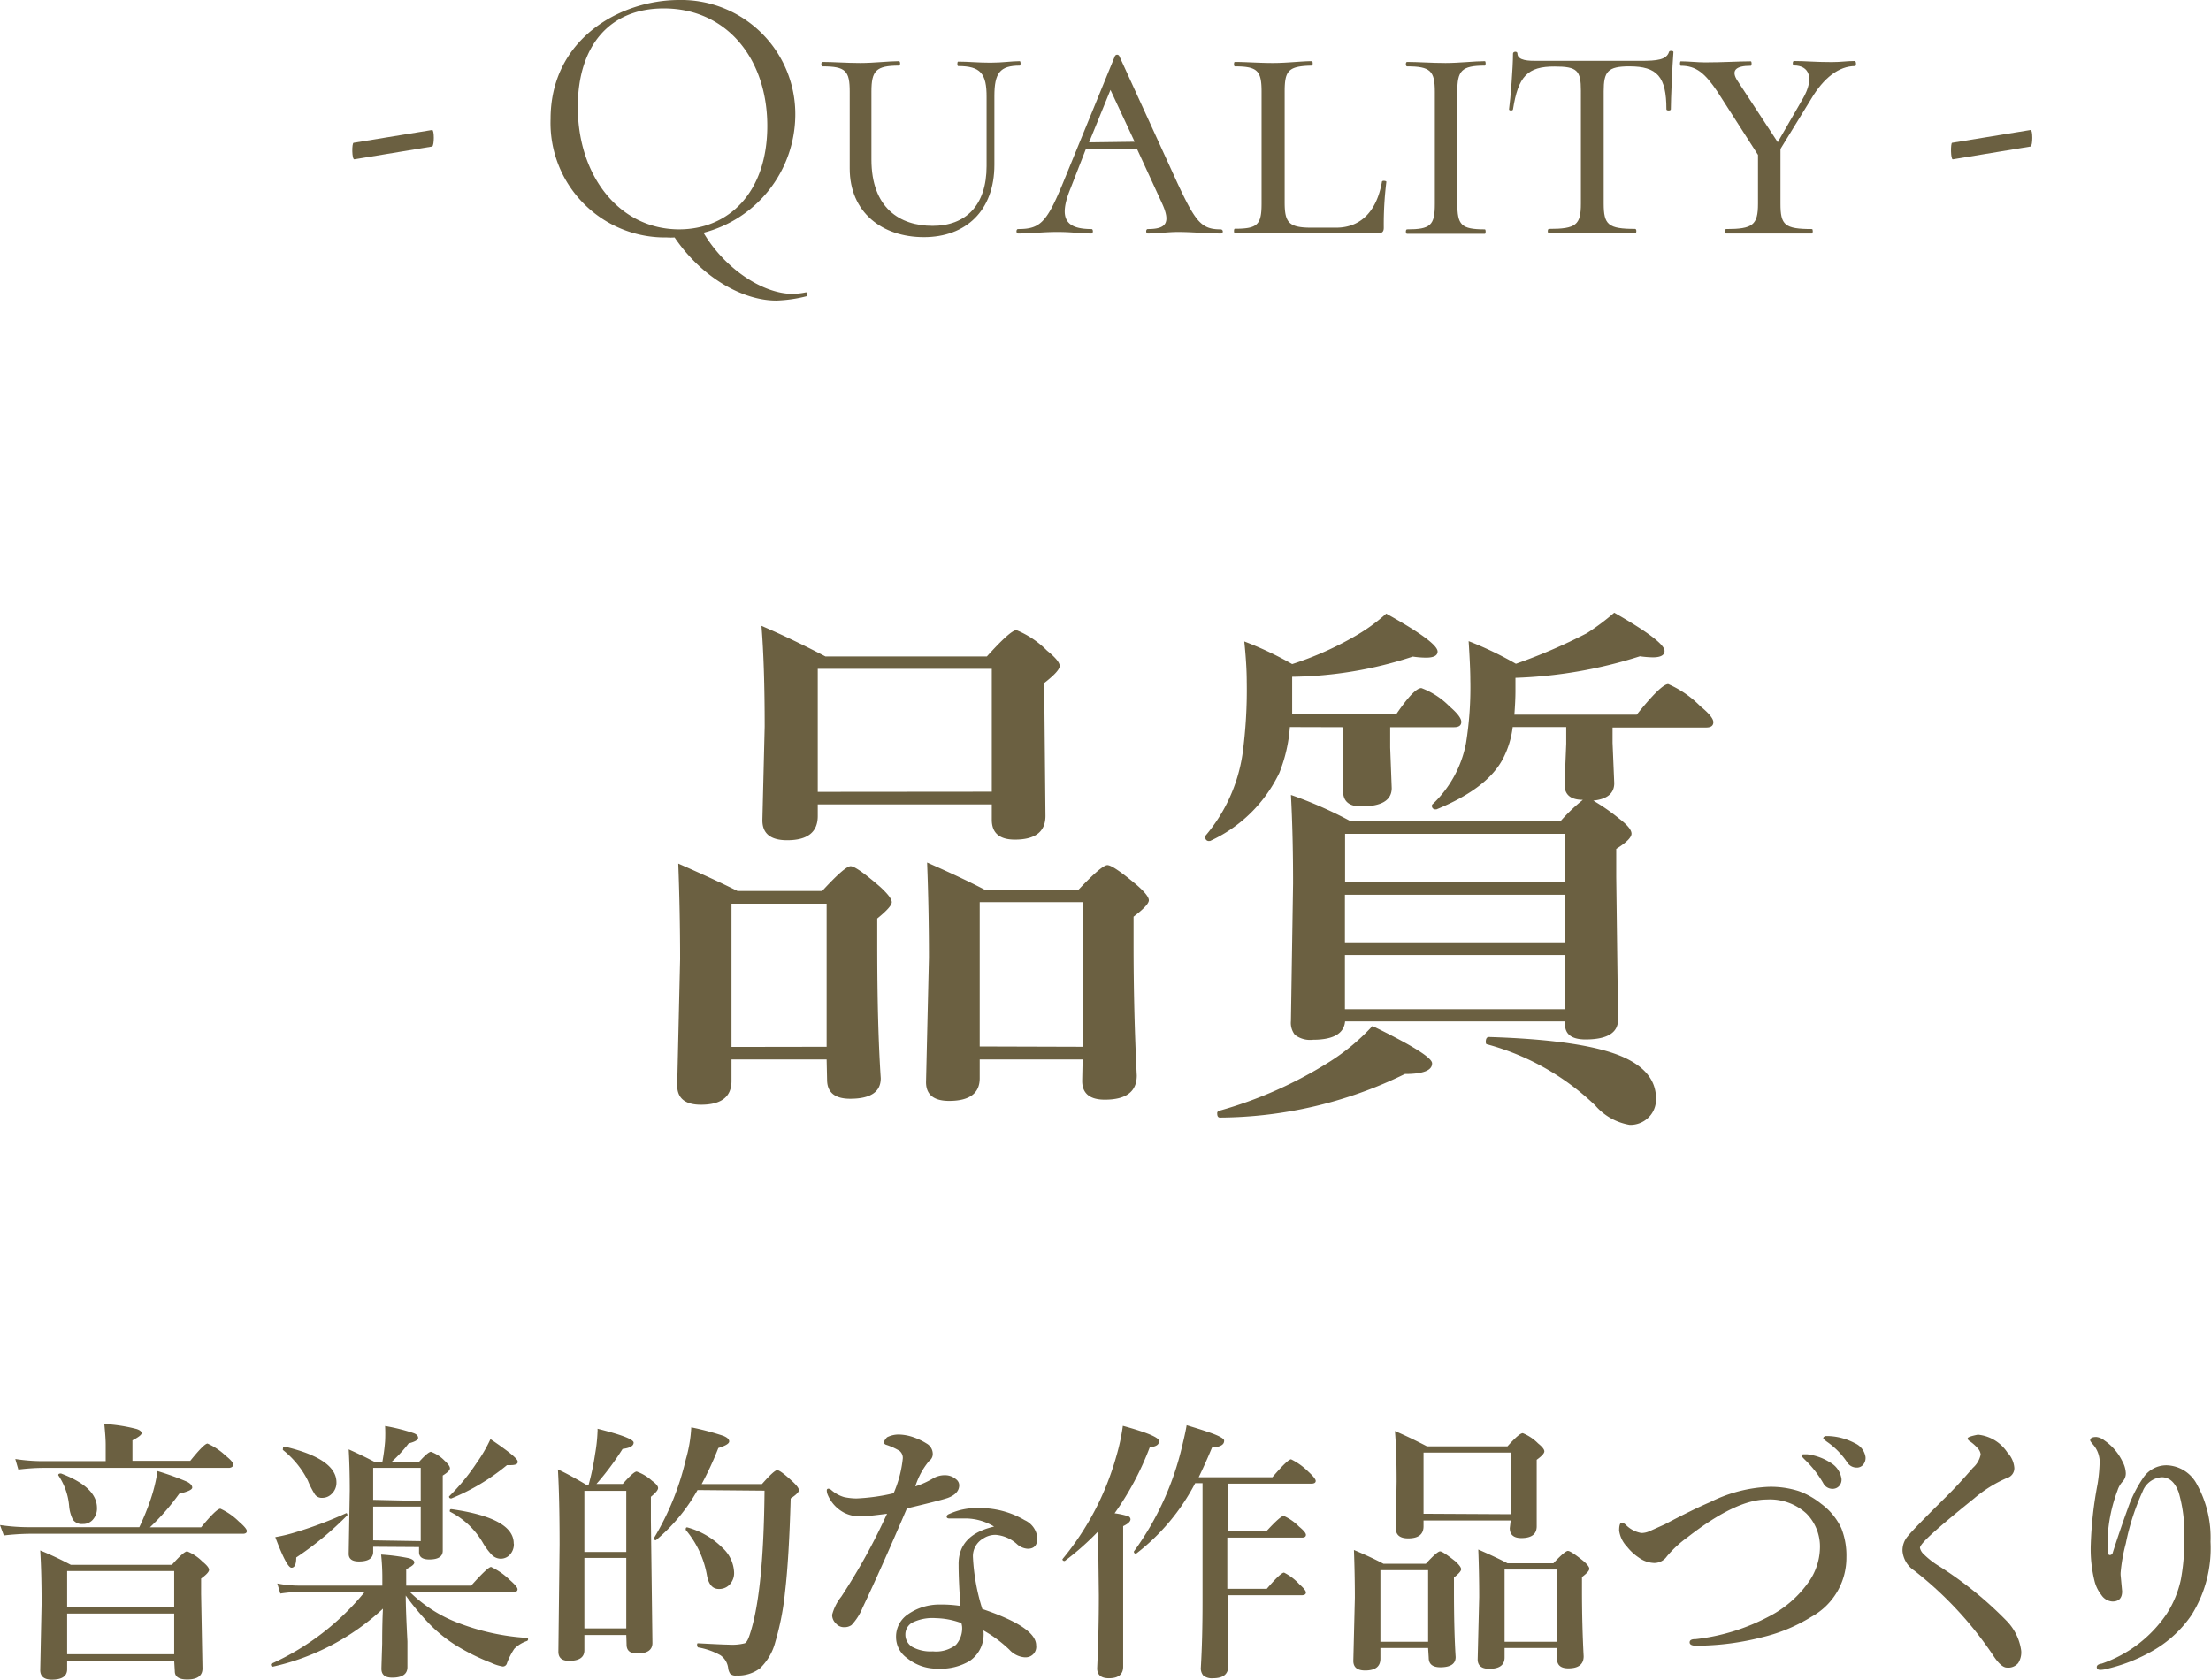 <svg xmlns="http://www.w3.org/2000/svg" viewBox="0 0 144.57 109.85"><defs><style>.cls-1{isolation:isolate;}.cls-2{fill:#6b6041;}</style></defs><title>btn1</title><g id="レイヤー_2" data-name="レイヤー 2"><g id="btn1.svg"><g class="cls-1"><path class="cls-2" d="M54.05,69.29H47.83V70.7q0,1.55-2,1.55-1.55,0-1.55-1.27l.19-8.24q0-3.06-.12-6.26,2.29,1,3.87,1.79h5.54q1.49-1.62,1.86-1.62T57.55,58q.76.7.76,1t-.95,1.07v1.71q0,5.29.23,8.74,0,1.34-2,1.34-1.51,0-1.51-1.25Zm0-.83V59.1H47.83v9.37ZM64.85,52.61H53.47v.76q0,1.58-2,1.58-1.62,0-1.62-1.3L50,47.52q0-4-.21-6.59,2,.86,4.18,2H64.53q1.55-1.72,1.93-1.72a6,6,0,0,1,2,1.34q.83.67.83,1t-1,1.11v1.41l.07,7.29q0,1.55-2,1.55-1.51,0-1.51-1.3Zm0-.83V43.74H53.47v8.05Zm5.94,17.51H64.06v1.23q0,1.48-2,1.48-1.51,0-1.51-1.23l.19-8.14q0-3.13-.12-6.22Q63,57.46,64.41,58.2h6.1q1.53-1.62,1.9-1.62t1.92,1.3q.79.69.79,1t-1,1.07v1.74q0,4.48.21,8.65,0,1.58-2.09,1.58-1.48,0-1.48-1.23Zm0-.83V59H64.06v9.44Z"/><path class="cls-2" d="M84.34,47.55a10,10,0,0,1-.69,3A9.32,9.32,0,0,1,79.12,55l-.05,0a.23.23,0,0,1-.26-.26.1.1,0,0,1,0-.07,10.67,10.67,0,0,0,2.43-5.33,31.07,31.07,0,0,0,.28-4.75q0-1.09-.16-2.64a22.4,22.4,0,0,1,3.13,1.48,21.1,21.1,0,0,0,4.29-1.93,11.65,11.65,0,0,0,1.86-1.37Q94,42,94,42.61q0,.4-.76.4a6.19,6.19,0,0,1-.86-.07,26.18,26.18,0,0,1-7.89,1.32v.81q0,1.14,0,1.65h6.8Q92.46,45,92.94,45a5.09,5.09,0,0,1,1.85,1.21q.76.65.76,1t-.47.35H90.9v1.34L91,51.54q0,1.2-2,1.2-1.18,0-1.18-1l0-2.88v-1.3Zm9.3,22q0,.69-1.78.69a27.79,27.79,0,0,1-12.09,2.85q-.18,0-.18-.26a.16.16,0,0,1,.11-.18A27.32,27.32,0,0,0,87,69.4a13.84,13.84,0,0,0,2.74-2.3Q93.64,69,93.64,69.54Zm5.27-22a6.06,6.06,0,0,1-.6,2q-1,2-4.38,3.38l-.05,0a.22.22,0,0,1-.25-.25.1.1,0,0,1,.05-.09,7.39,7.39,0,0,0,2.18-4,23,23,0,0,0,.28-4.13q0-.81-.11-2.53a23.31,23.31,0,0,1,3.09,1.48,35.92,35.92,0,0,0,4.64-2,15.45,15.45,0,0,0,1.79-1.34q3.29,1.88,3.29,2.5,0,.42-.77.42a6.72,6.72,0,0,1-.84-.07,30,30,0,0,1-8.14,1.41v.86q0,.62-.07,1.55h8q1.6-2,2.06-2a6.66,6.66,0,0,1,2.09,1.44q.86.7.86,1.05t-.47.35h-6.12v1l.11,2.64q0,1-1.37,1.14a13.21,13.21,0,0,1,1.67,1.16q.83.63.83,1t-1,1v1.83l.12,9.33q0,1.3-2.13,1.3-1.34,0-1.34-1V66.8H87.95Q87.84,68,85.85,68a1.63,1.63,0,0,1-1.18-.32,1.27,1.27,0,0,1-.26-.91l.14-9q0-3.2-.14-5.78a27,27,0,0,1,3.85,1.69h13.8a11.24,11.24,0,0,1,1.44-1.37q-1.2,0-1.2-1l.11-2.67V47.55Zm3.43,10.14V54.53H87.95v3.16Zm-14.4.83v3.11h14.4V58.52Zm0,3.94V66h14.4V62.46Zm20.34,9.39a1.64,1.64,0,0,1-.56,1.3,1.68,1.68,0,0,1-1.16.42,3.82,3.82,0,0,1-2.25-1.27,16.35,16.35,0,0,0-7.07-4q-.09,0-.09-.16,0-.32.21-.32,6.13.19,8.68,1.27Q108.28,70.05,108.28,71.84Z"/></g><g class="cls-1"><path class="cls-2" d="M9.11,99.88a17,17,0,0,0,.74-1.82,10.78,10.78,0,0,0,.45-1.85,18.32,18.32,0,0,1,1.94.7q.33.18.33.38t-.85.4a15.14,15.14,0,0,1-1.92,2.2h3.35q1-1.22,1.26-1.22a4.22,4.22,0,0,1,1.21.84q.52.45.52.62t-.24.18h-14a16.16,16.16,0,0,0-1.65.11L0,99.74a13,13,0,0,0,1.84.14Zm-2.2-4.32v-1.1q0-.43-.09-1.33a10.65,10.65,0,0,1,2.12.33q.32.11.32.27t-.6.47v1.34h3.78q.91-1.13,1.13-1.13a4.17,4.17,0,0,1,1.18.79q.5.4.5.58T15,96H2.75a14,14,0,0,0-1.55.11L1,95.42a11.7,11.7,0,0,0,1.74.14Zm4.48,13.05h-7v.56q0,.68-1,.68-.76,0-.76-.63l.09-4.37q0-2-.09-3.45a21.91,21.91,0,0,1,2,.94h6.61q.78-.88,1-.88a3,3,0,0,1,1,.67q.43.35.43.54t-.52.57v1l.09,4.88q0,.72-1,.72-.81,0-.81-.54Zm-5.05-10a1.1,1.1,0,0,1-.29.8.84.84,0,0,1-.63.26.72.72,0,0,1-.65-.28,2.42,2.42,0,0,1-.25-.91,4.22,4.22,0,0,0-.71-2,.08.08,0,0,1,0,0q0-.11.14-.11H4Q6.34,97.26,6.34,98.62Zm5.05,6.5v-2.36h-7v2.36Zm0,3.08v-2.66h-7v2.66Z"/><path class="cls-2" d="M26.53,104.35q0,.91.11,3,0,1.31,0,1.68,0,.69-1,.69-.7,0-.7-.58,0-.09.05-1.64,0-1.35.05-2.29A15.47,15.47,0,0,1,17.84,109q-.12,0-.12-.12a.07.07,0,0,1,0-.06,16.78,16.78,0,0,0,6.13-4.71H19.6a9.48,9.48,0,0,0-1.27.11l-.2-.66a7.54,7.54,0,0,0,1.39.14H25v-.47a14.23,14.23,0,0,0-.08-1.56,13.12,13.12,0,0,1,1.83.24q.34.1.34.28t-.53.43v1.08h4.25q1.09-1.22,1.3-1.22a4.4,4.4,0,0,1,1.21.84q.52.45.52.62t-.24.18H26.8a9.11,9.11,0,0,0,3.11,2,15.12,15.12,0,0,0,4.55,1s.07,0,.07.09a.12.12,0,0,1-.07.11,2.13,2.13,0,0,0-.83.51,4.4,4.4,0,0,0-.48.94.28.28,0,0,1-.27.22,2.87,2.87,0,0,1-.76-.24,14.09,14.09,0,0,1-2.27-1.12,9.42,9.42,0,0,1-1.78-1.43A17.27,17.27,0,0,1,26.53,104.35Zm-3.81-5.26a21,21,0,0,1-3.35,2.77q0,.67-.31.67t-1.06-2a10.44,10.44,0,0,0,1.39-.34,25,25,0,0,0,3.25-1.23h0s.07,0,.07.1A.2.2,0,0,1,22.72,99.09ZM22,96.95a1,1,0,0,1-.31.75.85.85,0,0,1-.61.26.55.55,0,0,1-.48-.21,5.54,5.54,0,0,1-.47-.92,6,6,0,0,0-1.63-2,.1.1,0,0,1,0-.07q0-.18.12-.15Q22,95.41,22,96.95Zm2.4,4.21v.33q0,.63-.93.63-.67,0-.67-.5l.07-4.13q0-1.5-.07-2.7,1,.45,1.71.83H25a13,13,0,0,0,.18-1.36,10.07,10.07,0,0,0,0-1,12.9,12.9,0,0,1,1.87.47q.29.11.29.31t-.62.36a9.08,9.08,0,0,1-1.15,1.24h1.8q.62-.69.81-.69a2.33,2.33,0,0,1,.88.57q.36.33.36.51t-.47.47v.82l0,4.1q0,.57-.88.57-.67,0-.67-.48v-.33Zm3.11-3V96H24.4v2.09Zm0,2.63V98.53H24.4v2.21Zm6.34-5.17q0,.2-.47.2h-.23A14,14,0,0,1,29.51,98h0q-.15,0-.15-.13a.05.05,0,0,1,0,0,13.6,13.6,0,0,0,1.81-2.2,9.7,9.7,0,0,0,.9-1.55Q33.85,95.32,33.85,95.58Zm-.25,5.36a1,1,0,0,1-.28.72.81.81,0,0,1-.58.24.83.83,0,0,1-.58-.25,4.22,4.22,0,0,1-.61-.83,5.25,5.25,0,0,0-2.14-2,0,0,0,0,1,0-.05q0-.12.11-.11Q33.59,99.28,33.59,100.94Z"/><path class="cls-2" d="M40.95,106.93H38.21v1q0,.69-1,.69-.7,0-.7-.6l.08-7q0-3-.11-4.92.72.33,1.85,1h.16a16.67,16.67,0,0,0,.42-2,10.55,10.55,0,0,0,.16-1.46,1.13,1.13,0,0,0,0-.2q2.36.59,2.36.91t-.72.41A17.9,17.9,0,0,1,39,97.05h1.72q.71-.81.91-.81a3,3,0,0,1,1,.6q.4.29.4.48t-.47.57v1.56l.1,8q0,.69-1,.69-.69,0-.69-.58Zm0-5.43v-4H38.21v4Zm0,5v-4.61H38.21v4.61Zm4.66-9.05a11.79,11.79,0,0,1-2.72,3.28l0,0q-.14,0-.14-.12a.08.08,0,0,1,0,0,17.71,17.71,0,0,0,2.09-5.15,9.23,9.23,0,0,0,.36-2.11,17.65,17.65,0,0,1,2.08.55q.4.16.4.37t-.71.43a21.66,21.66,0,0,1-1.09,2.36h3.94q.8-.91,1-.91t1,.74q.42.39.42.57t-.54.54q-.11,3.94-.37,6.13a17.63,17.63,0,0,1-.64,3.27,3.64,3.64,0,0,1-1,1.71,2.36,2.36,0,0,1-1.54.47.51.51,0,0,1-.4-.11.83.83,0,0,1-.14-.39,1.19,1.19,0,0,0-.51-.83,4.6,4.6,0,0,0-1.46-.51s-.06-.06-.06-.14,0-.13.06-.13q1.65.09,2,.09a3.39,3.39,0,0,0,1.06-.09q.15-.07.29-.47.94-2.68,1-9.51ZM48,102.84a1.09,1.09,0,0,1-.32.82.93.93,0,0,1-.68.26q-.6,0-.77-.86a6.28,6.28,0,0,0-1.39-3,.16.16,0,0,1,0-.07q0-.1.09-.1h0a5.15,5.15,0,0,1,2.31,1.34A2.3,2.3,0,0,1,48,102.84Z"/><path class="cls-2" d="M61.83,96.48a1.1,1.1,0,0,1,.69.27.5.5,0,0,1,.2.38q0,.56-.76.84-.47.16-2.66.68-1.71,4-2.9,6.5a3.73,3.73,0,0,1-.72,1.13.8.8,0,0,1-.47.14.69.69,0,0,1-.55-.24.77.77,0,0,1-.25-.57,3.19,3.19,0,0,1,.6-1.19A40.12,40.12,0,0,0,58,99q-1.3.17-1.64.17a2.31,2.31,0,0,1-1.17-.24,2.37,2.37,0,0,1-1.06-1.15.8.8,0,0,1-.07-.31q0-.11.12-.11a.39.39,0,0,1,.2.11,2.22,2.22,0,0,0,.81.44A4.06,4.06,0,0,0,56,98a12.9,12.9,0,0,0,2.43-.34,7.63,7.63,0,0,0,.6-2.27.59.59,0,0,0-.21-.5,4,4,0,0,0-.88-.4q-.14-.05-.14-.16T58,94a1.68,1.68,0,0,1,.79-.18,3.12,3.12,0,0,1,1,.2,4.08,4.08,0,0,1,.8.39.78.78,0,0,1,.4.67.55.55,0,0,1-.24.47,4.88,4.88,0,0,0-.9,1.66,5.62,5.62,0,0,0,1.19-.54A1.52,1.52,0,0,1,61.83,96.48ZM65,99.84a3.64,3.64,0,0,0-1.78-.53H63l-.58,0-.34,0q-.18,0-.18-.12T62.1,99A4.26,4.26,0,0,1,64,98.63a5.74,5.74,0,0,1,3,.79,1.41,1.41,0,0,1,.83,1.17q0,.7-.63.7a1.15,1.15,0,0,1-.69-.29,2.34,2.34,0,0,0-1.41-.62,1.44,1.44,0,0,0-.81.24,1.33,1.33,0,0,0-.67,1.26,13.41,13.41,0,0,0,.61,3.35q3.52,1.19,3.52,2.37a.69.69,0,0,1-.7.79H67a1.51,1.51,0,0,1-1-.5,8.42,8.42,0,0,0-1.7-1.26,2.1,2.1,0,0,1-.9,2,3.73,3.73,0,0,1-2.09.5,3.08,3.08,0,0,1-2-.69,1.68,1.68,0,0,1-.72-1.36,1.76,1.76,0,0,1,.76-1.49,3.58,3.58,0,0,1,2.16-.65,7.93,7.93,0,0,1,1.29.09q-.12-1.67-.12-2.68Q62.64,100.38,65,99.84Zm-2.17,6.3a5.06,5.06,0,0,0-1.63-.31,3,3,0,0,0-1.55.29.88.88,0,0,0-.45.76.94.94,0,0,0,.45.83A2.51,2.51,0,0,0,61,108a2.11,2.11,0,0,0,1.51-.43,1.64,1.64,0,0,0,.4-1.17A1.48,1.48,0,0,0,62.86,106.14Z"/><path class="cls-2" d="M71.8,100.16a18,18,0,0,1-2.18,1.93l0,0q-.15,0-.15-.12a.08.08,0,0,1,0,0,18.25,18.25,0,0,0,3.52-6.72,13.45,13.45,0,0,0,.43-2q2.37.65,2.37,1t-.61.4a19,19,0,0,1-2.3,4.32,5.26,5.26,0,0,1,.88.19.22.22,0,0,1,.16.2q0,.22-.48.45V109q0,.76-.93.76-.77,0-.77-.65.11-2.35.11-4.76ZM78.15,97a13.92,13.92,0,0,1-3.86,4.61h0q-.15,0-.15-.14a.08.08,0,0,1,0,0,19,19,0,0,0,3.16-6.91q.22-.9.29-1.35,1.51.45,2,.67t.45.36q0,.38-.79.43-.44,1.06-.87,1.94H83.2q1-1.17,1.22-1.17a4.22,4.22,0,0,1,1.13.81q.48.44.48.6t-.23.18H80.31v3.11h2.5q.92-1,1.13-1a3.34,3.34,0,0,1,1,.7q.45.37.45.54t-.24.18h-4.9v3.35h2.58q.91-1.06,1.13-1.06a3.46,3.46,0,0,1,1,.76q.43.38.43.54t-.24.18H80.31q0,2,0,4.64,0,.79-1,.79a.89.89,0,0,1-.63-.18.73.73,0,0,1-.16-.53q.11-1.89.11-4.23V97Z"/><path class="cls-2" d="M93.38,107.78H90.26v.7q0,.77-1,.77-.77,0-.77-.63l.1-4.12q0-1.53-.06-3.13,1.14.48,1.93.9h2.77q.75-.81.93-.81t1,.65q.38.35.38.52t-.47.54V104q0,2.65.11,4.37,0,.67-1,.67-.76,0-.76-.62Zm0-.41v-4.68H90.26v4.68Zm5.4-7.93H93.08v.38q0,.79-1,.79-.81,0-.81-.65l.05-3.07q0-2-.11-3.3,1,.43,2.09,1h5.27q.77-.86,1-.86a3,3,0,0,1,1,.67q.41.33.41.52t-.5.55v.7l0,3.65q0,.77-1,.77-.76,0-.76-.65Zm0-.41V95H93.08v4Zm3,8.75H98.38v.62q0,.74-1,.74-.76,0-.76-.62l.1-4.07q0-1.56-.06-3.11,1.22.53,1.91.9h3q.76-.81.95-.81t1,.65q.4.34.4.52t-.48.54V104q0,2.24.11,4.32,0,.79-1,.79-.74,0-.74-.62Zm0-.41v-4.72H98.38v4.72Z"/><path class="cls-2" d="M111.82,98.24a9.39,9.39,0,0,1,3.8-1,6,6,0,0,1,2,.28,5.11,5.11,0,0,1,1.45.82,4.19,4.19,0,0,1,1.33,1.61,4.83,4.83,0,0,1,.33,1.9,4.4,4.4,0,0,1-2.29,3.89,10.82,10.82,0,0,1-3.19,1.33,17.52,17.52,0,0,1-4.34.56q-.43,0-.43-.22t.4-.21a13.42,13.42,0,0,0,4.84-1.51,7.14,7.14,0,0,0,2.48-2.14,4,4,0,0,0,.8-2.29,3.07,3.07,0,0,0-.88-2.27,3.53,3.53,0,0,0-2.61-.92q-2,0-5.17,2.47a7.28,7.28,0,0,0-1.35,1.25,1,1,0,0,1-.83.43,1.81,1.81,0,0,1-1-.35,3.32,3.32,0,0,1-.77-.71,1.91,1.91,0,0,1-.52-1.06q0-.52.18-.52a.54.54,0,0,1,.27.16,1.88,1.88,0,0,0,1,.52,1.3,1.3,0,0,0,.54-.12l1-.45Q110.69,98.72,111.82,98.24Zm6.34-3.13a3.61,3.61,0,0,1,1.53.55,1.46,1.46,0,0,1,.72,1.06.62.62,0,0,1-.14.45.57.57,0,0,1-.41.2h-.07a.68.68,0,0,1-.58-.38,6.92,6.92,0,0,0-1.2-1.53q-.2-.2-.2-.24s0-.08.09-.11Zm1.4-1.19a4,4,0,0,1,1.73.47,1.18,1.18,0,0,1,.69.9.69.69,0,0,1-.16.51.54.54,0,0,1-.36.18h-.08a.73.73,0,0,1-.61-.36,5,5,0,0,0-1.33-1.34q-.22-.17-.22-.2a.11.11,0,0,1,.05-.11.17.17,0,0,1,.14-.05Z"/><path class="cls-2" d="M129,96a1.58,1.58,0,0,0,.51-.88.72.72,0,0,0-.2-.41,2.79,2.79,0,0,0-.48-.43q-.17-.1-.17-.21t.67-.24A2.61,2.61,0,0,1,131.26,95a1.62,1.62,0,0,1,.45,1,.66.66,0,0,1-.48.66A8.54,8.54,0,0,0,129.08,98q-2.31,1.86-3.09,2.63-.45.45-.45.6a.78.78,0,0,0,.24.41,5.49,5.49,0,0,0,.95.75,24.47,24.47,0,0,1,4.43,3.57,3.46,3.46,0,0,1,1,2,1.3,1.3,0,0,1-.2.81.84.84,0,0,1-.74.29q-.39,0-.95-.88a23.9,23.9,0,0,0-5.1-5.46,1.71,1.71,0,0,1-.77-1.27,1.41,1.41,0,0,1,.36-1q.34-.43,2.39-2.46Q128,97.16,129,96Z"/><path class="cls-2" d="M138.13,101.6q.46-1.45,1-2.94a8.42,8.42,0,0,1,1-2,1.83,1.83,0,0,1,1.53-.83,2.31,2.31,0,0,1,2,1.27,7.16,7.16,0,0,1,.88,3.73,8.23,8.23,0,0,1-1.24,4.79,7.65,7.65,0,0,1-2.35,2.23,11,11,0,0,1-3.09,1.27,2,2,0,0,1-.52.09q-.24,0-.24-.18t.33-.23a8.44,8.44,0,0,0,4.26-3.28,6.72,6.72,0,0,0,.91-2.22,13.48,13.48,0,0,0,.22-2.69,9.46,9.46,0,0,0-.36-3q-.36-1-1.12-1a1.45,1.45,0,0,0-1.24.93,15.49,15.49,0,0,0-1.1,3.41,11,11,0,0,0-.34,1.92V103l.1,1.07q0,.67-.63.67a.93.93,0,0,1-.73-.43,2.38,2.38,0,0,1-.44-.89,8.65,8.65,0,0,1-.25-2.41,25.06,25.06,0,0,1,.44-3.93,10.19,10.19,0,0,0,.14-1.55,1.77,1.77,0,0,0-.47-1.1q-.15-.18-.15-.23,0-.22.4-.22a1,1,0,0,1,.52.22,3.51,3.51,0,0,1,1.19,1.38,1.74,1.74,0,0,1,.22.77.79.79,0,0,1-.24.58,1.52,1.52,0,0,0-.3.54,10.24,10.24,0,0,0-.65,3.13,6.25,6.25,0,0,0,.05,1q0,.1.1.1T138.13,101.6Z"/></g><g class="cls-1"><path class="cls-2" d="M23.12,9.34l5.14-.84c.14,0,.14,1,0,1.08l-5.09.84C23,10.44,23,9.36,23.12,9.34Z"/><path class="cls-2" d="M52.76,19.37a9.08,9.08,0,0,1-2,.29c-2.14,0-4.82-1.44-6.65-4.13a3.48,3.48,0,0,1-.5,0A7.49,7.49,0,0,1,36,7.78C36,2.57,40.52,0,44.41,0A7.46,7.46,0,0,1,52,7.61a8,8,0,0,1-6,7.61c1.37,2.33,3.86,4,5.83,4a4.45,4.45,0,0,0,.86-.1C52.76,19.08,52.83,19.35,52.76,19.37ZM44.41,15c3.22,0,5.76-2.4,5.76-6.77S47.53.55,43.4.55C39.85.55,37.78,3,37.78,7,37.78,11.47,40.47,15,44.41,15Z"/><path class="cls-2" d="M62.65,4.32c-.07,0-.07-.29,0-.29.65,0,1.3.07,2.11.07S66.13,4,66.68,4c.07,0,.07.29,0,.29-1.3,0-1.66.48-1.66,2v4.49c0,3-1.87,4.73-4.61,4.73s-4.85-1.63-4.85-4.49V6c0-1.37-.26-1.66-1.78-1.66-.1,0-.1-.29,0-.29.7,0,1.56.07,2.47.07S58.11,4,58.78,4c.1,0,.1.29,0,.29-1.51,0-1.8.34-1.8,1.7v4.44c0,3.17,1.85,4.34,4,4.34s3.53-1.32,3.53-3.91V6.36C64.52,4.8,64.11,4.32,62.65,4.32Z"/><path class="cls-2" d="M79.83,15.27c-.89,0-1.9-.1-2.78-.1-.72,0-1.3.1-2,.1-.14,0-.14-.29,0-.29,1.18,0,1.54-.38.91-1.73l-1.61-3.5H71l-1,2.57c-.82,2-.29,2.66,1.37,2.66.12,0,.12.29,0,.29-.79,0-1.22-.1-2.23-.1s-1.63.1-2.57.1c-.14,0-.14-.29,0-.29,1.42,0,1.85-.41,2.88-2.88L72.9,3.67a.16.16,0,0,1,.29,0L77,12c1.18,2.52,1.56,3,2.81,3C80,15,80,15.27,79.83,15.27Zm-5.64-6L72.61,5.88,71.21,9.31Z"/><path class="cls-2" d="M84,13.23c0,1.32.26,1.66,1.75,1.66h1.61c1.73,0,2.69-1.22,3-3,0-.1.29-.07.29,0a22.75,22.75,0,0,0-.17,3c0,.26-.1.36-.36.36H80.74c-.07,0-.07-.29,0-.29,1.49,0,1.75-.26,1.75-1.66V6c0-1.37-.26-1.66-1.75-1.66-.07,0-.07-.29,0-.29.7,0,1.58.07,2.5.07S85.11,4,85.78,4c.07,0,.07.29,0,.29C84.22,4.32,84,4.63,84,6Z"/><path class="cls-2" d="M97.09,15c.07,0,.07.29,0,.29-.7,0-1.56,0-2.57,0s-1.82,0-2.52,0c-.1,0-.1-.29,0-.29,1.54,0,1.82-.26,1.82-1.66V6c0-1.37-.29-1.66-1.82-1.66-.1,0-.1-.29,0-.29.7,0,1.61.07,2.52.07S96.42,4,97.09,4c.07,0,.07.29,0,.29-1.54,0-1.8.34-1.8,1.7v7.3C95.29,14.71,95.53,15,97.09,15Z"/><path class="cls-2" d="M98.93,7.15c0,.1-.26.1-.26,0,.1-.7.26-2.74.26-3.65,0-.14.29-.17.29,0,0,.48.79.48,1.25.48,1,0,2.3,0,3.62,0,1.51,0,2.38,0,3.19,0,1.08,0,1.68-.07,1.85-.58,0-.1.29-.1.29,0-.07.86-.17,3.12-.17,3.75,0,.1-.29.1-.29,0,0-2.14-.6-2.81-2.42-2.81-1.42,0-1.68.34-1.68,1.63v7.34c0,1.39.29,1.66,2.06,1.66.1,0,.1.29,0,.29-.77,0-1.7,0-2.83,0s-2,0-2.81,0c-.1,0-.1-.29,0-.29,1.78,0,2.09-.26,2.09-1.66V5.93c0-1.32-.24-1.58-1.71-1.58C99.87,4.34,99.27,5,98.93,7.15Z"/><path class="cls-2" d="M121.3,4.32c-1.06,0-2.06.77-2.88,2.16l-2,3.26v3.58c0,1.39.26,1.66,2.06,1.66.07,0,.07.29,0,.29-.79,0-1.7,0-2.81,0s-2,0-2.81,0c-.1,0-.1-.29,0-.29,1.75,0,2.09-.26,2.09-1.66V10.13L112.3,6c-.82-1.22-1.39-1.7-2.4-1.7-.07,0-.07-.29,0-.29.48,0,1.1.07,1.58.07,1.15,0,2.28-.07,3-.07.07,0,.07.29,0,.29-1,0-1.32.31-.86,1l2.62,4,1.66-2.88c.74-1.3.41-2.14-.6-2.14-.1,0-.1-.29,0-.29.79,0,1.32.07,2.47.07.65,0,.94-.07,1.51-.07C121.38,4,121.38,4.32,121.3,4.32Z"/><path class="cls-2" d="M127.64,9.34l5.14-.84c.14,0,.14,1,0,1.08l-5.09.84C127.54,10.44,127.54,9.36,127.64,9.34Z"/></g></g></g></svg>